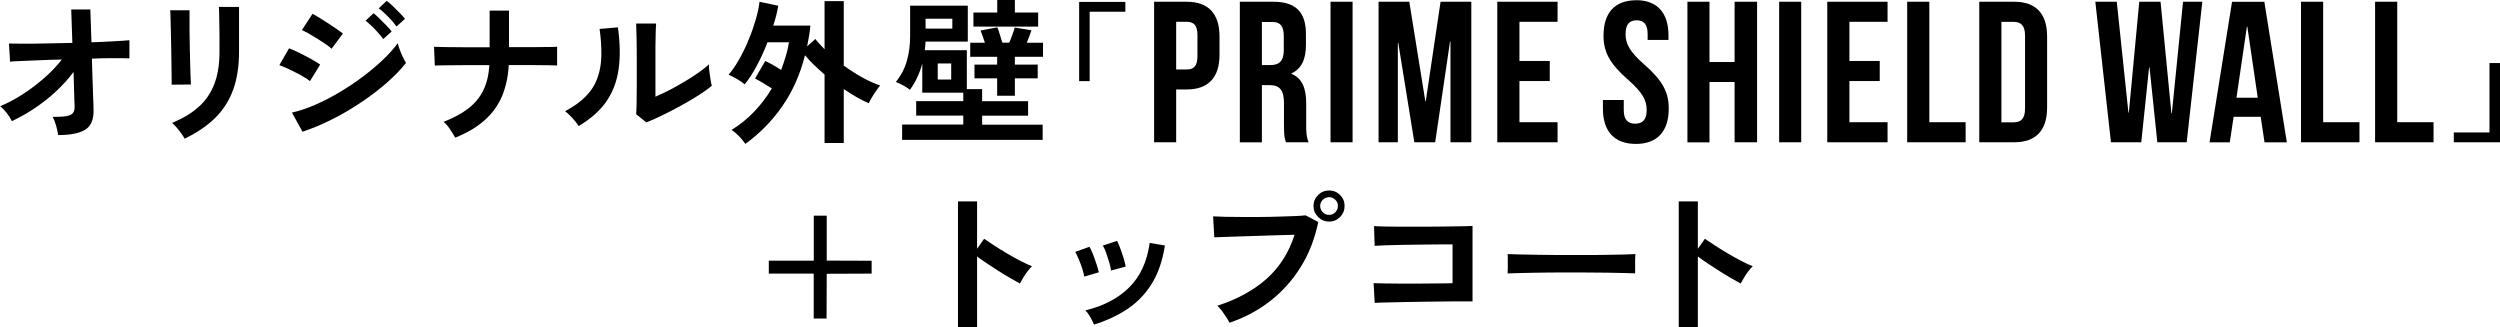 <?xml version="1.0" encoding="UTF-8"?><svg id="_レイヤー_2" xmlns="http://www.w3.org/2000/svg" width="287.82" height="37.7" viewBox="0 0 287.82 37.7"><g id="layout"><path d="M6.7,15.55c-.05-.31-.12-.66-.23-1.05s-.24-.74-.4-1.04c.68,0,1.21-.03,1.57-.09s.61-.18.75-.35c.13-.17.2-.42.2-.73,0-.11,0-.35-.03-.74-.02-.38-.03-.86-.04-1.43-.01-.57-.03-1.19-.05-1.84-.59.79-1.27,1.54-2.03,2.25-.77.71-1.58,1.35-2.45,1.93-.86.58-1.74,1.07-2.63,1.49-.14-.31-.34-.63-.59-.95s-.5-.58-.76-.77c.8-.32,1.65-.77,2.53-1.33.88-.56,1.72-1.2,2.53-1.9.8-.7,1.49-1.42,2.05-2.15-.95.02-1.85.05-2.7.09s-1.57.07-2.15.09c-.58.02-.95.05-1.11.07l-.13-2.09c.36.01.92.02,1.67.02s1.63,0,2.61-.03c.98-.02,1.99-.04,3.02-.06l-.13-3.85h2.2l.13,3.78c.96-.04,1.83-.07,2.6-.12.77-.04,1.36-.08,1.77-.12v2.09c-.12-.01-.39-.02-.8-.02s-.92,0-1.53,0c-.61,0-1.27.02-1.99.05.02.67.04,1.33.06,1.97.02.64.04,1.23.06,1.77.02.54.04.99.05,1.35.01.36.02.59.02.68.05,1.15-.25,1.94-.91,2.38-.65.43-1.71.65-3.18.65Z"/><path d="M19.76,9.76c.01-.11.01-.37,0-.8,0-.43-.01-.94-.02-1.56s-.02-1.25-.03-1.93c-.01-.67-.03-1.31-.04-1.93s-.03-1.13-.04-1.56c-.01-.43-.02-.69-.04-.8h2.23v.83c0,.42,0,.93,0,1.52,0,.59.01,1.22.03,1.86.01.65.03,1.28.04,1.88s.04,1.13.05,1.57c.02.44.03.74.04.89l-2.25.02ZM21.26,15.98c-.08-.17-.21-.37-.37-.59-.16-.23-.34-.46-.53-.68s-.37-.41-.54-.56c1.24-.52,2.26-1.13,3.06-1.85.8-.72,1.4-1.6,1.8-2.64.4-1.04.59-2.28.59-3.72v-.83c0-.26,0-.61,0-1.03,0-.42-.01-.85-.02-1.3,0-.44-.01-.85-.02-1.21,0-.36-.02-.62-.03-.77h2.32v5.13c0,1.68-.22,3.14-.67,4.38s-1.13,2.32-2.05,3.24c-.92.92-2.11,1.72-3.55,2.42Z"/><path d="M35.69,9.34c-.23-.19-.56-.41-1-.65-.44-.24-.89-.47-1.35-.69-.46-.22-.85-.39-1.18-.5l1.12-1.94c.35.13.75.31,1.21.54s.91.46,1.34.7c.43.24.77.45,1.03.63l-1.17,1.91ZM34.83,15.17l-1.22-2.21c.86-.19,1.77-.5,2.71-.91.94-.41,1.88-.9,2.82-1.46.94-.56,1.83-1.16,2.68-1.8.85-.64,1.62-1.29,2.3-1.94.68-.65,1.24-1.28,1.67-1.88.05.22.13.47.24.77.11.3.24.59.37.86.13.28.25.49.34.65-.6.76-1.34,1.52-2.22,2.29-.88.77-1.85,1.51-2.91,2.22-1.06.71-2.16,1.37-3.32,1.95-1.16.59-2.31,1.07-3.47,1.46ZM38.18,5.62c-.14-.14-.36-.32-.66-.52-.29-.2-.62-.42-.97-.64-.35-.22-.69-.42-1.01-.6-.32-.18-.58-.31-.78-.4l1.22-1.87c.24.12.52.28.85.49.33.2.67.42,1.01.64.34.22.66.44.95.64.29.2.52.37.69.5l-1.31,1.76ZM44.12,4.5c-.25-.36-.58-.74-.97-1.15-.4-.41-.75-.73-1.06-.97l.92-.86c.18.14.4.35.67.61s.54.53.8.8c.26.27.47.5.61.69l-.97.88ZM45.65,3.04c-.25-.35-.58-.73-.98-1.13-.4-.41-.76-.73-1.07-.95l.92-.86c.19.13.42.33.69.59s.54.52.8.79c.26.27.47.5.61.69l-.97.88Z"/><path d="M52.42,15.86c-.16-.28-.36-.6-.61-.98s-.5-.66-.74-.85c1.18-.47,2.14-.99,2.88-1.57.74-.58,1.31-1.27,1.7-2.08.39-.8.62-1.76.69-2.88-.97,0-1.9,0-2.79,0-.89,0-1.64.01-2.27.02-.62,0-1.03.02-1.22.03l-.09-2.16c.19.01.61.02,1.24.03.64,0,1.41.01,2.31.02.91,0,1.86,0,2.85,0V1.22h2.23v4.21c.89,0,1.72,0,2.49,0,.77,0,1.43-.01,1.97-.02.54,0,.9-.01,1.08-.03v2.16c-.14-.01-.49-.02-1.03-.03-.54,0-1.21-.01-2-.02-.79,0-1.64,0-2.54,0-.07,1.32-.33,2.5-.76,3.55-.44,1.05-1.1,1.97-1.98,2.77-.88.8-2.03,1.48-3.43,2.04Z"/><path d="M66.62,14.51c-.16-.26-.39-.56-.7-.9-.31-.34-.6-.61-.86-.81,1-.53,1.8-1.1,2.4-1.73.61-.62,1.05-1.32,1.32-2.08.28-.76.43-1.61.45-2.55.02-.94-.04-1.97-.2-3.11l2.11-.18c.25,1.8.28,3.41.08,4.81-.2,1.41-.67,2.65-1.41,3.72-.74,1.07-1.81,2.01-3.19,2.83ZM74.41,14.09l-1.17-.94c.02-.19.04-.59.05-1.19,0-.6.01-1.31.02-2.14,0-.83,0-1.67,0-2.52,0-1.06,0-1.97-.02-2.75-.01-.78-.03-1.39-.05-1.84h2.3c-.02.22-.04.56-.05,1.03-.01.47-.02,1.02-.03,1.63,0,.61,0,1.22,0,1.84v3.92c.52-.22,1.07-.48,1.67-.79.59-.31,1.18-.64,1.76-.99.58-.35,1.11-.69,1.59-1.03.48-.34.86-.64,1.13-.92,0,.23.02.51.06.85.04.34.09.66.14.96.05.31.1.53.14.66-.4.34-.92.71-1.56,1.12-.64.41-1.33.81-2.06,1.21s-1.44.76-2.13,1.1c-.69.34-1.29.6-1.79.79Z"/><path d="M85.82,16.58c-.19-.29-.43-.58-.72-.88-.29-.3-.58-.55-.88-.74.96-.59,1.83-1.29,2.61-2.11.78-.82,1.46-1.71,2.03-2.67-.34-.22-.68-.43-1.04-.64s-.65-.38-.89-.5l1.17-2.02c.26.12.56.27.89.46s.65.38.94.57c.2-.53.38-1.06.54-1.59.16-.53.28-1.06.36-1.59h-2.47c-.37.96-.79,1.87-1.24,2.72-.46.85-.92,1.56-1.39,2.12-.22-.19-.51-.4-.88-.61-.37-.22-.7-.38-.97-.5.42-.48.83-1.08,1.23-1.79.4-.71.77-1.47,1.1-2.28.33-.8.6-1.59.82-2.35.22-.76.35-1.42.41-1.97l2.16.45c-.12.72-.31,1.48-.58,2.29h4.28c-.08.82-.21,1.61-.38,2.39l.95-.85c.16.2.32.4.5.59.18.19.37.39.56.59V.13h2.21v7.42c.71.52,1.43.98,2.16,1.38.73.4,1.41.71,2.03.91-.12.14-.27.35-.45.6-.18.26-.35.52-.51.79s-.28.49-.35.66c-.44-.19-.91-.43-1.4-.71-.49-.28-.98-.59-1.48-.93v6.21h-2.21v-7.88c-.42-.36-.82-.73-1.21-1.1-.38-.37-.73-.74-1.04-1.12-.56,2.21-1.43,4.16-2.61,5.86-1.18,1.7-2.6,3.15-4.28,4.36Z"/><path d="M103.86,16.09v-1.75h7.04v-1.03h-5.42v-1.67h5.42v-.97h-4.72v-3.37c-.14.55-.33,1.08-.57,1.59-.23.51-.52.99-.85,1.45-.19-.17-.46-.34-.8-.52-.34-.18-.62-.31-.82-.38.61-.78,1.04-1.6,1.28-2.48.24-.87.36-1.8.36-2.8V.65h6.64v4.14h-4.86c-.01.17-.02.33-.04.5-.01.16-.03.33-.05.49h4.84v4.48h1.76v1.39h5.29v1.67h-5.29v1.03h6.97v1.75h-16.18ZM106.56,3.29h3.08v-1.13h-3.08v1.13ZM107.96,9.16h1.55v-1.85h-1.55v1.85ZM114.8,11.02v-2h-2.61v-1.58h2.61v-.9h-3.1v-1.62h1.69c-.08-.24-.17-.49-.26-.76-.09-.26-.17-.48-.24-.65l1.93-.36c.1.23.2.52.3.86.1.35.19.65.28.9h.79c.11-.24.23-.53.35-.88.13-.35.22-.64.28-.86l1.93.32c-.06.18-.14.4-.24.67-.1.26-.2.52-.3.76h1.87v1.62h-3.24v.9h2.63v1.58h-2.63v2h-2.03ZM112.07,3.06v-1.62h2.74V0h2.03v1.44h2.68v1.62h-7.45Z"/><path d="M124.24,9.34V.22h5.32v1.13h-4.11v7.99h-1.21Z"/><path d="M140.4,4.2v2.1c0,2.59-1.25,4-3.79,4h-1.2v6.08h-2.54V.2h3.74c2.54,0,3.79,1.41,3.79,4ZM135.41,2.52v5.48h1.2c.81,0,1.25-.37,1.25-1.53v-2.43c0-1.16-.44-1.53-1.25-1.53h-1.2Z"/><path d="M148.05,16.39c-.14-.42-.23-.67-.23-1.99v-2.54c0-1.5-.51-2.06-1.66-2.06h-.88v6.59h-2.54V.2h3.84c2.64,0,3.77,1.23,3.77,3.72v1.27c0,1.66-.53,2.73-1.66,3.26v.05c1.27.53,1.69,1.73,1.69,3.42v2.5c0,.79.02,1.36.28,1.96h-2.59ZM145.28,2.52v4.97h.99c.95,0,1.53-.42,1.53-1.71v-1.59c0-1.16-.39-1.66-1.29-1.66h-1.23Z"/><path d="M153.18.2h2.54v16.18h-2.54V.2Z"/><path d="M164.09,11.69h.05l1.71-11.49h3.54v16.18h-2.4V4.78h-.05l-1.71,11.6h-2.4l-1.85-11.44h-.05v11.44h-2.22V.2h3.54l1.85,11.49Z"/><path d="M174.93,7.02h3.49v2.31h-3.49v4.74h4.39v2.31h-6.94V.2h6.94v2.31h-4.39v4.51Z"/><path d="M188.35.02c2.47,0,3.74,1.48,3.74,4.07v.51h-2.4v-.67c0-1.16-.46-1.59-1.27-1.59s-1.27.44-1.27,1.59.51,2.06,2.17,3.51c2.13,1.87,2.8,3.21,2.8,5.06,0,2.59-1.29,4.07-3.79,4.07s-3.79-1.48-3.79-4.07v-.99h2.4v1.16c0,1.16.51,1.57,1.32,1.57s1.32-.42,1.32-1.57-.51-2.06-2.17-3.51c-2.13-1.87-2.8-3.21-2.8-5.06,0-2.59,1.27-4.07,3.75-4.07Z"/><path d="M196.81,16.39h-2.54V.2h2.54v6.94h2.89V.2h2.59v16.18h-2.59v-6.94h-2.89v6.94Z"/><path d="M204.83.2h2.54v16.18h-2.54V.2Z"/><path d="M212.92,7.02h3.49v2.31h-3.49v4.74h4.39v2.31h-6.94V.2h6.94v2.31h-4.39v4.51Z"/><path d="M219.58.2h2.54v13.87h4.18v2.31h-6.73V.2Z"/><path d="M227.87.2h4.02c2.54,0,3.79,1.41,3.79,4v8.18c0,2.59-1.25,4-3.79,4h-4.02V.2ZM230.42,2.52v11.56h1.43c.81,0,1.29-.42,1.29-1.57V4.09c0-1.16-.49-1.57-1.29-1.57h-1.43Z"/><path d="M247.47,7.76h-.05l-.9,8.62h-3.49l-1.8-16.18h2.47l1.34,12.76h.05l1.2-12.76h2.45l1.25,12.85h.05l1.29-12.85h2.22l-1.8,16.18h-3.38l-.9-8.62Z"/><path d="M263.28,16.39h-2.57l-.44-2.94h-3.12l-.44,2.94h-2.33l2.59-16.18h3.72l2.59,16.18ZM257.48,11.25h2.45l-1.2-8.18h-.05l-1.2,8.18Z"/><path d="M264.92.2h2.54v13.87h4.18v2.31h-6.73V.2Z"/><path d="M273.45.2h2.54v13.87h4.18v2.31h-6.73V.2Z"/><path d="M282.5,16.38v-1.13h4.11v-7.99h1.21v9.12h-5.32Z"/><path d="M95.17,36.67h-1.49v-5.17h-5.17v-1.49h5.18v-5.18h1.49v5.17l5.17.02v1.48l-5.17.02-.02,5.17Z"/><path d="M110.29,37.7v-14.51h2.2v5.45l.81-1.15c.29.2.67.46,1.14.76.47.31.98.62,1.52.94.54.32,1.06.61,1.57.87.5.26.93.46,1.28.59-.14.13-.31.32-.5.57-.19.25-.36.5-.51.76-.16.26-.28.48-.38.66-.29-.16-.65-.36-1.07-.6-.43-.25-.88-.52-1.35-.82-.47-.3-.93-.6-1.37-.89-.44-.29-.82-.56-1.14-.8v8.17h-2.2Z"/><path d="M124.83,31.85c-.04-.24-.11-.55-.23-.92-.12-.37-.26-.74-.41-1.1-.15-.36-.29-.64-.4-.83l1.64-.59c.12.2.25.49.4.86.14.37.28.75.4,1.12s.22.7.28.96l-1.67.49ZM125.95,37.37c-.1-.25-.24-.54-.43-.87s-.38-.59-.56-.77c2.08-.49,3.75-1.37,5.03-2.63,1.28-1.26,2.07-2.97,2.37-5.13l1.75.29c-.26,1.74-.77,3.2-1.5,4.39-.74,1.19-1.67,2.16-2.79,2.91-1.12.75-2.41,1.35-3.86,1.81ZM127.91,31.16c-.02-.24-.09-.55-.2-.93-.11-.38-.23-.75-.36-1.12-.13-.37-.26-.64-.38-.84l1.64-.54c.11.22.23.51.37.88.14.37.26.75.38,1.12.11.38.2.7.24.96l-1.69.45Z"/><path d="M141.55,37.16c-.07-.16-.19-.36-.35-.61-.16-.25-.34-.5-.52-.76-.19-.25-.36-.45-.53-.59,2.29-.74,4.18-1.78,5.67-3.1,1.49-1.33,2.56-3.01,3.22-5.07-.56.01-1.2.03-1.92.05-.71.02-1.45.05-2.21.07-.76.02-1.48.05-2.17.07-.69.02-1.29.04-1.81.06-.52.02-.89.03-1.13.04l-.14-2.41c.35.02.81.04,1.38.05.57.01,1.2.02,1.88.02s1.39,0,2.12,0c.73,0,1.44-.02,2.11-.04.68-.02,1.29-.04,1.85-.06.55-.02.99-.05,1.31-.09l1.46.77c-.4,1.92-1.06,3.64-2.01,5.16-.94,1.52-2.11,2.82-3.49,3.91-1.39,1.09-2.96,1.93-4.73,2.53ZM153.02,25.51c-.49,0-.92-.18-1.27-.53-.35-.35-.53-.78-.53-1.27s.18-.91.53-1.26c.35-.35.78-.52,1.27-.52s.91.17,1.26.52c.35.35.52.77.52,1.26s-.17.92-.52,1.27c-.35.35-.77.53-1.26.53ZM153.02,24.74c.28,0,.51-.1.71-.3.2-.2.3-.44.3-.73s-.1-.51-.3-.71c-.2-.2-.44-.3-.71-.3s-.53.1-.73.3c-.2.2-.3.44-.3.71s.1.53.3.73c.2.2.44.3.73.3Z"/><path d="M158.27,34.89l-.13-2.29c.25.01.65.02,1.2.03.55,0,1.17.01,1.88.02.71,0,1.44,0,2.19,0,.75,0,1.46-.01,2.13-.02.67,0,1.24-.01,1.69-.03v-4.46c-.37,0-.87,0-1.5,0-.63,0-1.32.01-2.06.02s-1.48.02-2.2.03c-.73.01-1.37.03-1.94.05-.57.02-.99.04-1.27.06l-.07-2.27c.29.02.73.04,1.31.05.59.01,1.26.02,2.02.02s1.54,0,2.35,0c.81,0,1.59-.01,2.35-.02.76,0,1.42-.01,2.01-.03.58-.01,1.02-.02,1.3-.04v8.69c-.67,0-1.44,0-2.29,0s-1.75.02-2.66.03c-.92.01-1.8.03-2.64.04-.84.02-1.58.03-2.22.05-.64.01-1.12.03-1.43.05Z"/><path d="M173.57,31.47c.01-.17.02-.4.02-.68v-.86c0-.29,0-.52-.02-.68.23.01.63.02,1.22.04.58.01,1.28.02,2.09.04.81.01,1.68.02,2.6.03.92,0,1.85,0,2.77,0s1.8,0,2.62-.02c.82-.01,1.53-.02,2.13-.04s1.03-.03,1.28-.05c-.01.16-.02.38-.03.67,0,.29,0,.58,0,.87,0,.29,0,.52,0,.68-.3-.01-.74-.02-1.32-.04-.58-.01-1.26-.02-2.03-.04-.77-.01-1.6-.02-2.47-.02h-2.64c-.89,0-1.73,0-2.54.02-.8.01-1.53.02-2.17.04-.64.01-1.15.03-1.52.05Z"/><path d="M193.27,37.7v-14.51h2.2v5.45l.81-1.15c.29.2.67.46,1.14.76.47.31.98.62,1.52.94.54.32,1.06.61,1.57.87.5.26.93.46,1.28.59-.14.13-.31.32-.5.57-.19.25-.36.5-.51.76-.16.26-.28.48-.38.66-.29-.16-.65-.36-1.07-.6-.43-.25-.88-.52-1.35-.82-.47-.3-.93-.6-1.37-.89-.44-.29-.82-.56-1.14-.8v8.17h-2.2Z"/></g></svg>